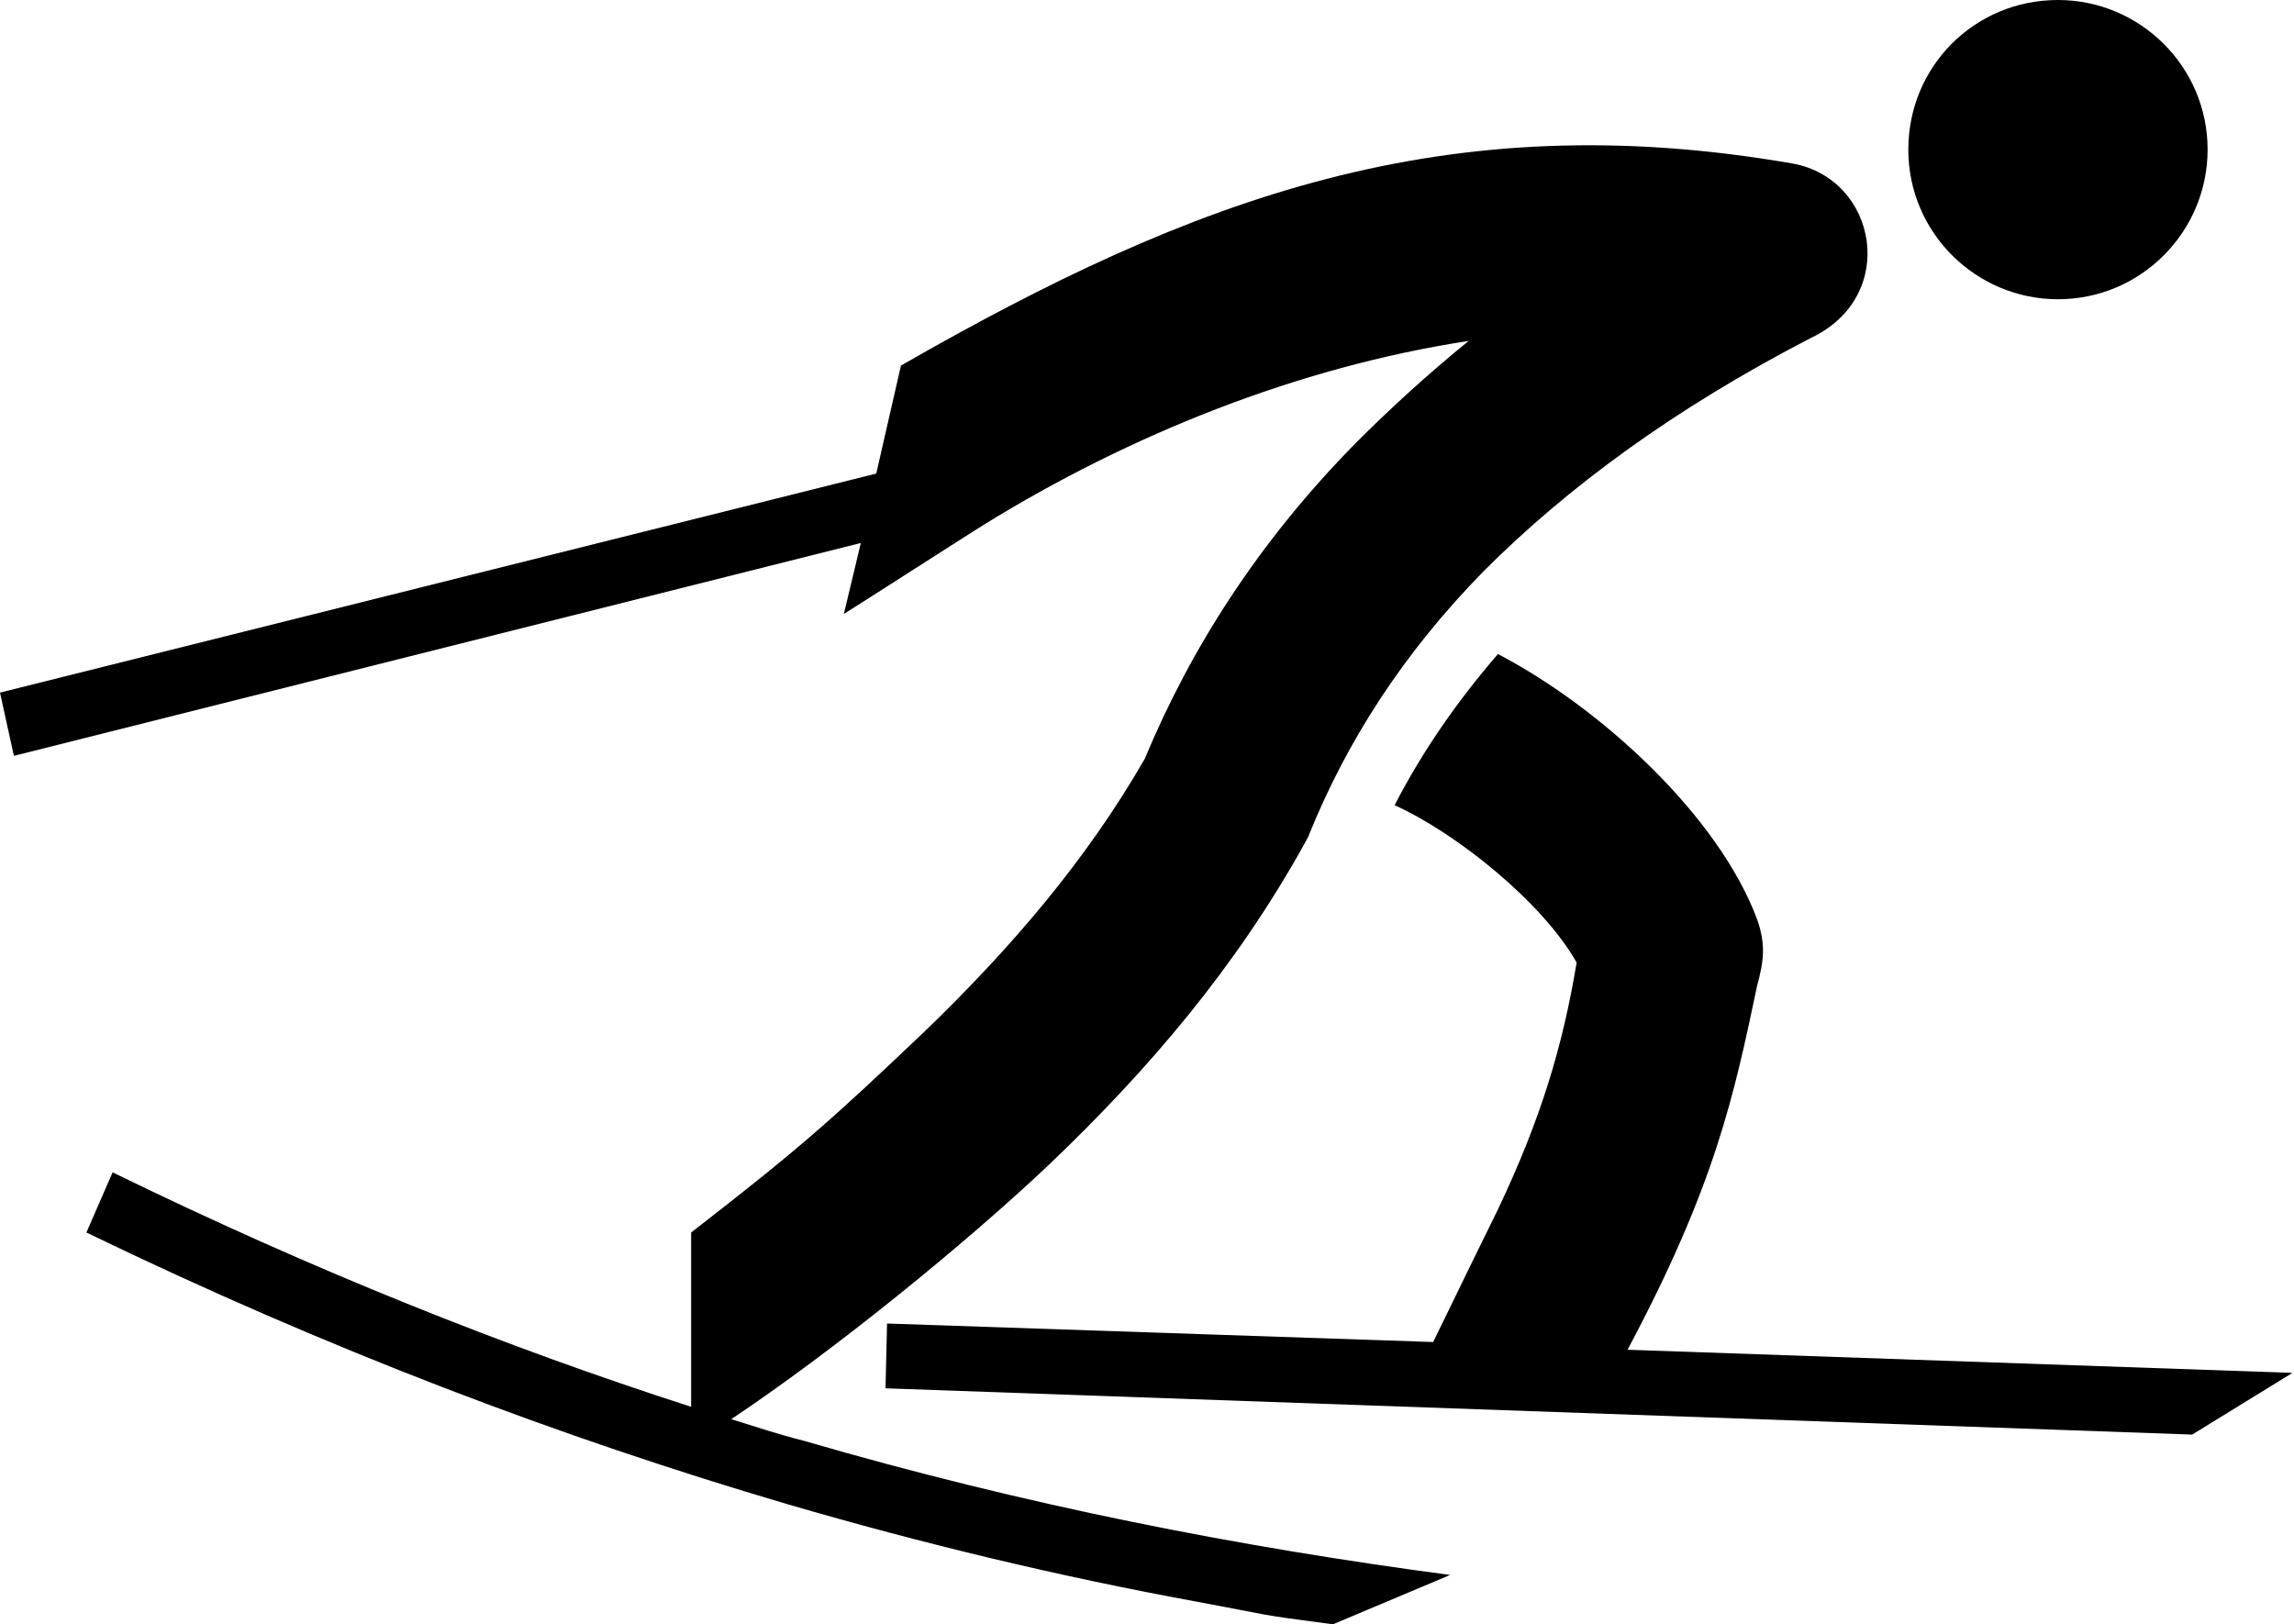 <?xml version="1.0" encoding="utf-8"?>
<!-- Generator: Adobe Illustrator 18.0.0, SVG Export Plug-In . SVG Version: 6.00 Build 0)  -->
<!DOCTYPE svg PUBLIC "-//W3C//DTD SVG 1.1//EN" "http://www.w3.org/Graphics/SVG/1.1/DTD/svg11.dtd">
<svg version="1.1" id="Ebene_1" xmlns="http://www.w3.org/2000/svg" xmlns:xlink="http://www.w3.org/1999/xlink" x="0px" y="0px"
	 viewBox="0 0 148.7 105.3" enable-background="new 0 0 148.7 105.3" xml:space="preserve">
<path fill-rule="evenodd" clip-rule="evenodd" d="M97.1,42.4L97.1,42.4c6.7,3.5,14.3,10.5,16.8,17.2c0.6,1.7,0.4,2.8,0,4.3
	c-1.5,7.1-2.7,12.9-8.4,23.6l43.1,1.5l-6.5,4L57.4,90l0.1-4.2L92.9,87c1.4-2.9,4-8.2,4.2-8.6c2.8-5.9,4.2-10.6,5.1-16
	c-2.2-3.9-7.8-8.4-11.8-10.2C92.2,48.7,94.5,45.4,97.1,42.4L97.1,42.4z"/>
<path fill-rule="evenodd" clip-rule="evenodd" d="M133.4,0c5.3,0,9.7,4.3,9.7,9.7c0,5.3-4.3,9.7-9.7,9.7c-5.3,0-9.7-4.3-9.7-9.7
	C123.7,4.3,128,0,133.4,0L133.4,0L133.4,0z"/>
<path fill-rule="evenodd" clip-rule="evenodd" d="M58.4,23.7c19-10.9,35.3-17,57.8-13.1c5.5,1,6.9,8.6,1.2,11.3
	c-8.9,4.6-15.8,9.7-21.2,15.1c-5.3,5.4-8.9,11.1-11.3,17c-0.1,0.3-0.3,0.6-0.4,0.8C80.1,62.7,74.5,69.3,68,75.5
	C62.5,80.7,54,87.6,47.4,92c1.6,0.5,3.1,1,4.7,1.4c14.4,4.2,28.3,6.9,41.9,8.7l-7.6,3.2c-5.3-0.7-3.6-0.5-9-1.5
	c-8.7-1.6-17.5-3.7-26.4-6.3c-14.6-4.3-29.7-10-45.4-17.6L7.3,76c12.9,6.3,25.4,11.3,37.5,15.2V79.9c7.1-5.5,9.1-7.3,15.1-13
	c5.6-5.4,10.5-11.1,14.3-17.7c3-7.2,7.4-14.1,13.7-20.5c2.2-2.2,4.6-4.4,7.3-6.6c-11.1,1.7-22,6.1-31.4,11.9
	c-0.5,0.3-8.6,5.5-9.1,5.8l1.1-4.6L0.9,49L0,44.9l56.8-14.2L58.4,23.7z"/>
</svg>
